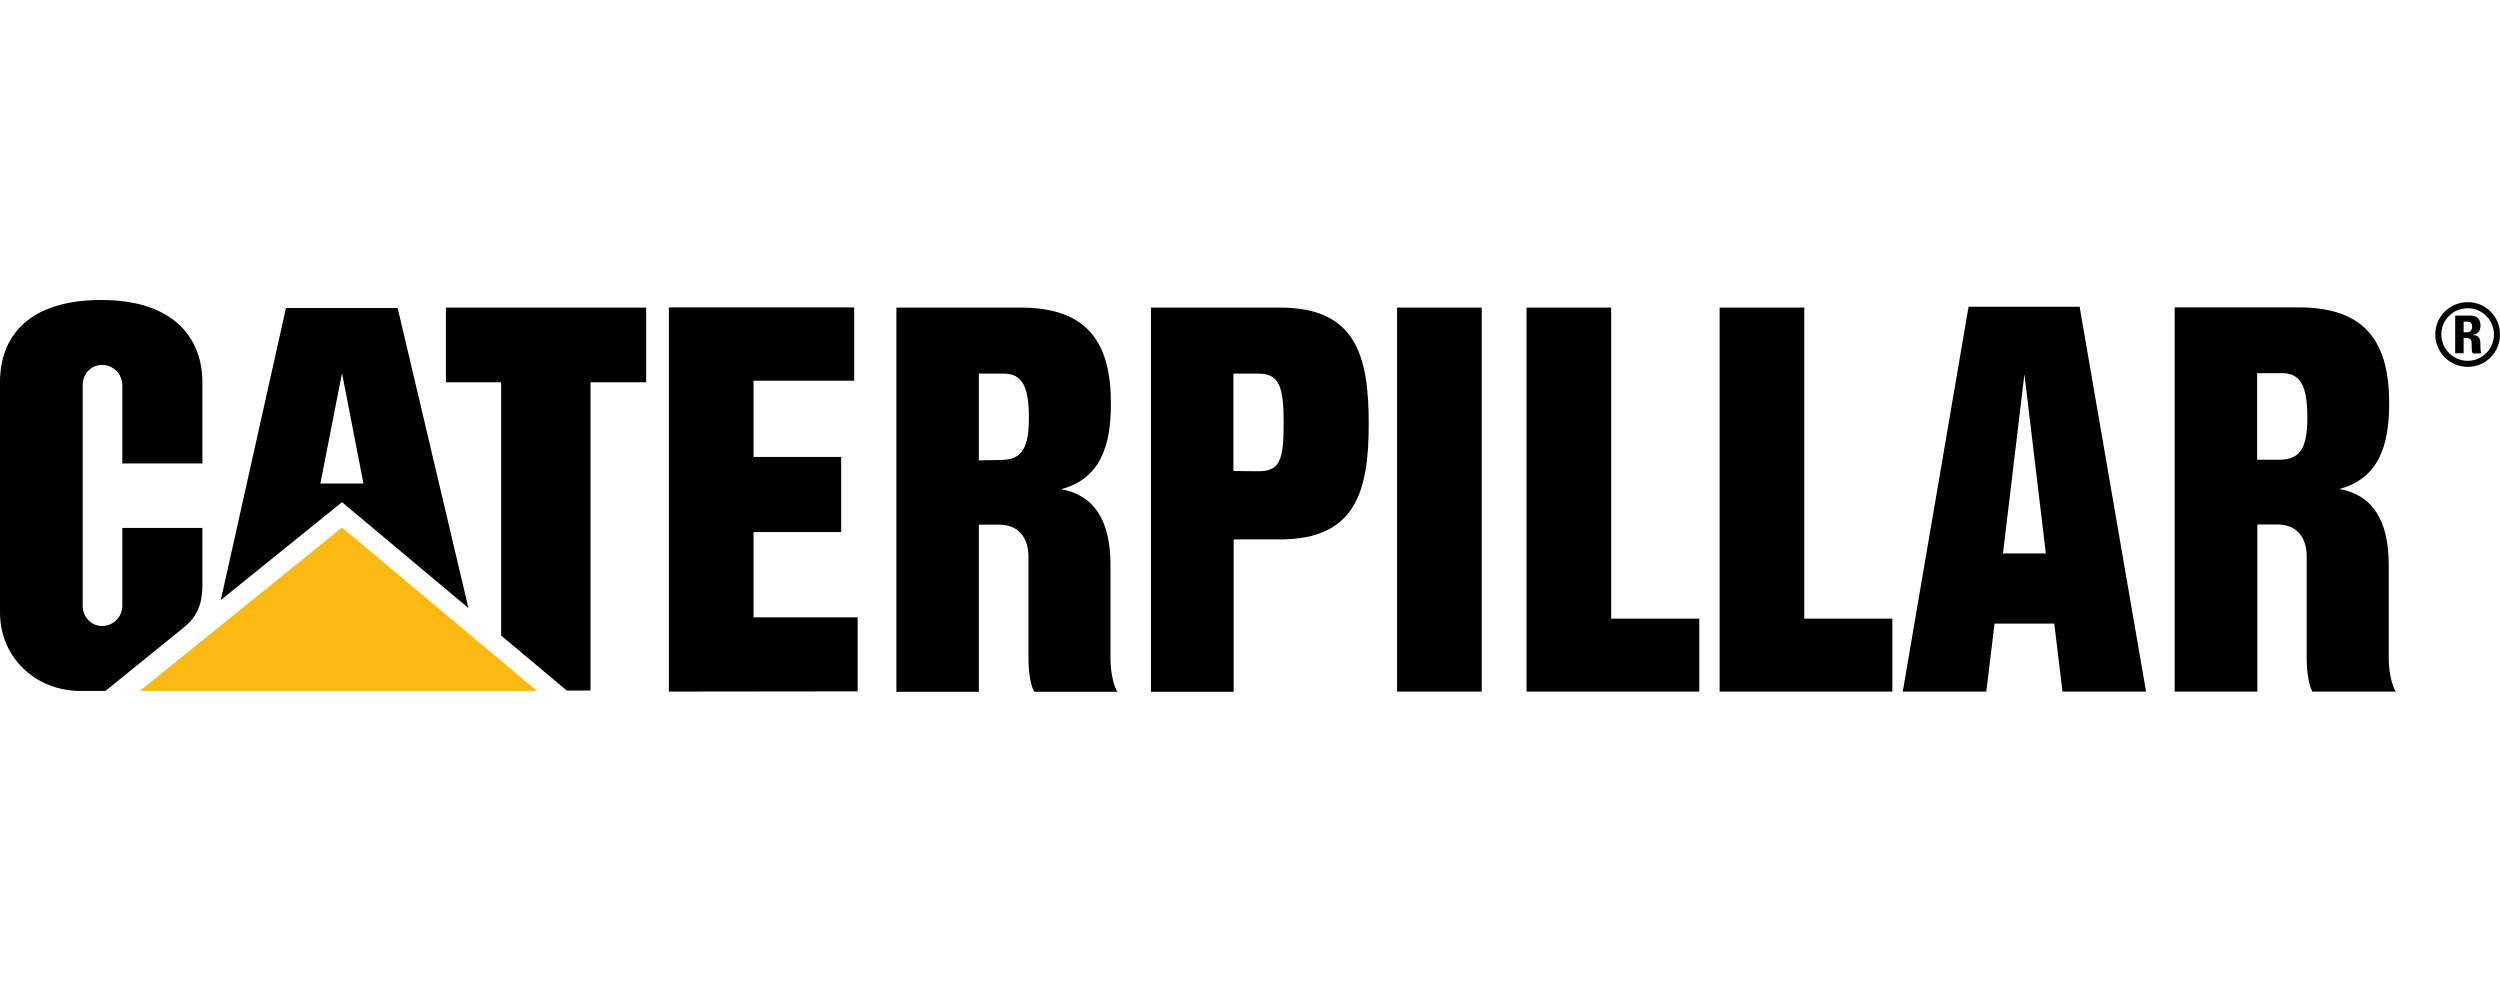 <?xml version="1.0" encoding="UTF-8"?> <svg xmlns="http://www.w3.org/2000/svg" width="150" height="60" viewBox="0 0 150 60"><g fill="none" fill-rule="evenodd" transform="translate(0 18)"><path fill="#000" fill-rule="nonzero" d="M66.629 21.508 66.629 15.91C66.629 13.261 65.681 11.715 63.668 11.352 66.019 10.728 66.655 8.754 66.655 6.234 66.655 2.676 65.369.455 61.226.455L53.784.455 53.784 23.509 58.732 23.509 58.732 13.482 59.953 13.482C61.148 13.482 61.707 14.3 61.707 15.404L61.707 21.534C61.707 22.56 61.914 23.301 62.057 23.509L67.058 23.509C66.889 23.314 66.629 22.521 66.629 21.508M60.044 9.598 58.732 9.624 58.732 4.416 60.226 4.416C61.356 4.416 61.733 5.247 61.733 7.066 61.733 8.884 61.317 9.598 60.044 9.598M11.105 19.586C11.988 18.846 12.144 17.937 12.144 17.118L12.144 13.677 7.338 13.677 7.338 18.352C7.338 19.015 6.793 19.56 6.13 19.56 5.468 19.56 4.961 19.015 4.961 18.352L4.961 5.104C4.961 4.442 5.455 3.896 6.13 3.896 6.793 3.896 7.338 4.442 7.338 5.104L7.338 9.806 12.144 9.806 12.144 4.923C12.131 2.221 10.365 0 6.078 0 1.662 0 0 2.234 0 4.923L0 18.755C0 21.43 2.117 23.457 4.832 23.457L6.325 23.457 11.105 19.586ZM143.324 21.495 143.324 15.897C143.324 13.248 142.376 11.702 140.363 11.339 142.714 10.715 143.35 8.741 143.35 6.221 143.35 2.663 142.064.442 137.921.442L130.479.442 130.479 23.496 135.44 23.496 135.44 13.469 136.648 13.469C137.843 13.469 138.402 14.287 138.402 15.391L138.402 21.521C138.402 22.547 138.609 23.301 138.752 23.496L143.753 23.496C143.597 23.301 143.324 22.508 143.324 21.495M136.739 9.585 135.427 9.585 135.427 4.39 136.934 4.39C138.064 4.39 138.441 5.221 138.441 7.04 138.441 8.871 138.025 9.585 136.739 9.585M124.777.403 118.114.403 114.166 23.496 119.179 23.496 119.673 19.417 123.257 19.417 123.751 23.496 128.764 23.496 124.777.403ZM120.179 15.209 121.465 4.455 122.751 15.209 120.179 15.209Z"></path><polygon fill="#000" fill-rule="nonzero" points="91.592 23.496 91.592 .455 96.671 .455 96.671 19.119 101.957 19.119 101.957 23.496"></polygon><rect width="5.078" height="23.041" x="83.825" y=".455" fill="#000" fill-rule="nonzero"></rect><polygon fill="#000" fill-rule="nonzero" points="103.178 23.496 103.178 .455 108.256 .455 108.256 19.119 113.542 19.119 113.542 23.496"></polygon><path fill="#000" fill-rule="nonzero" d="M76.799,0.455 L69.058,0.455 L69.058,23.509 L74.019,23.509 L74.019,14.365 L76.799,14.365 C81.358,14.365 82.124,11.456 82.124,7.416 C82.124,3.351 81.358,0.455 76.799,0.455 M75.513,10.274 L74.006,10.261 L74.006,4.416 L75.513,4.416 C76.799,4.416 77.02,5.299 77.02,7.403 C77.02,9.585 76.799,10.274 75.513,10.274"></path><polygon fill="#000" fill-rule="nonzero" points="45.212 4.845 45.212 9.416 50.472 9.416 50.472 13.923 45.212 13.923 45.212 19.041 51.459 19.041 51.459 23.483 40.133 23.496 40.133 .442 40.133 .442 51.251 .442 51.251 4.845"></polygon><polygon fill="#000" fill-rule="nonzero" points="30.068 20.132 30.068 4.935 26.756 4.935 26.756 .455 38.77 .455 38.77 4.935 35.432 4.935 35.432 23.431 34.003 23.431"></polygon><polygon fill="#FCB912" fill-rule="nonzero" points="32.224 23.457 20.521 13.651 8.39 23.457"></polygon><path fill="#000" fill-rule="nonzero" d="M23.859.481 17.157.481 13.248 18.002 20.521 12.131 28.106 18.482 23.859.481ZM19.222 11.014 20.521 4.39 21.807 11.014 19.222 11.014ZM150 2.065C150 3.143 149.143 4.013 148.065 4.013 146.987 4.013 146.117 3.143 146.117 2.065 146.117.987 146.987.13 148.065.13 149.143.13 150 .987 150 2.065M149.636 2.065C149.636 1.195 148.922.494 148.065.494 147.182.494 146.48 1.195 146.48 2.065 146.48 2.935 147.182 3.65 148.065 3.65 148.935 3.65 149.636 2.935 149.636 2.065M147.818 3.195 147.311 3.195 147.311.935 148.26.935C148.61.935 148.831 1.143 148.831 1.533 148.831 1.818 148.714 2.039 148.376 2.091L148.376 2.104C148.493 2.104 148.818 2.13 148.818 2.546 148.818 2.689 148.831 3.117 148.87 3.208L148.363 3.208C148.299 3.065 148.299 2.922 148.299 2.766 148.299 2.507 148.338 2.273 147.948 2.273L147.818 2.273 147.818 3.195ZM147.818 1.935 148.052 1.935C148.26 1.935 148.325 1.753 148.325 1.598 148.325 1.39 148.221 1.299 148.052 1.299L147.818 1.299 147.818 1.935Z"></path></g></svg> 